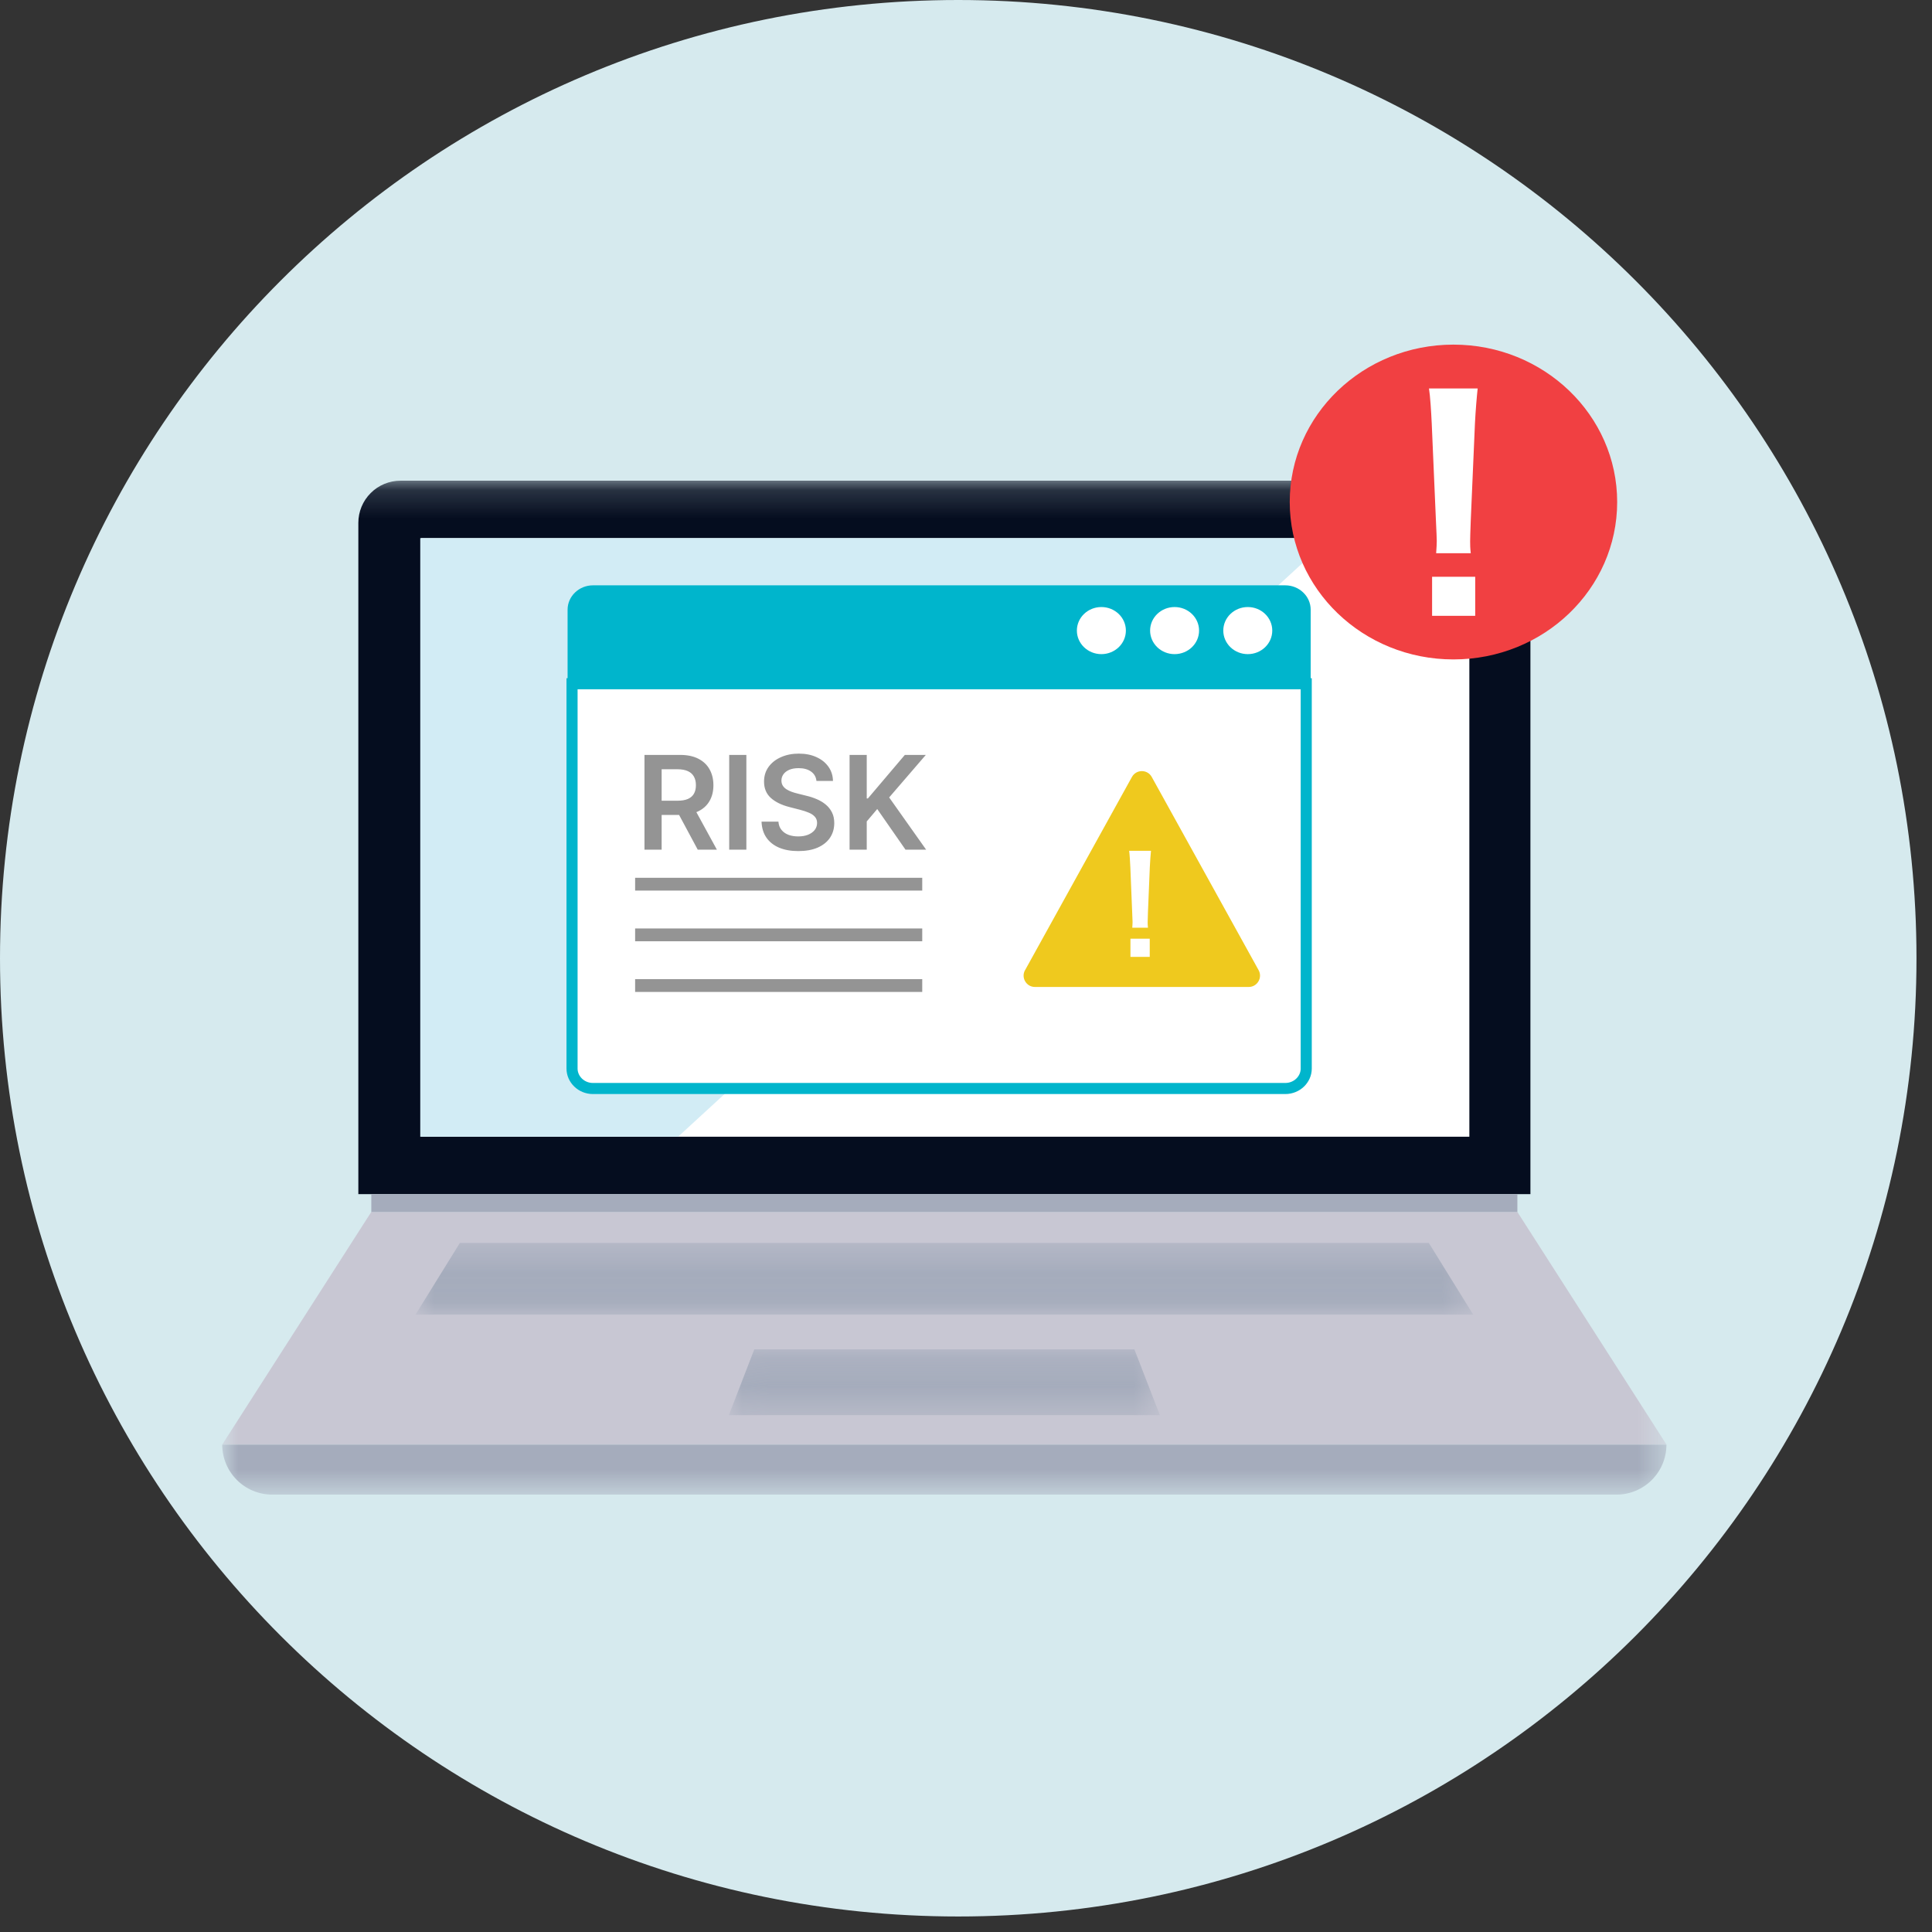<svg width="69" height="69" viewBox="0 0 69 69" fill="none" xmlns="http://www.w3.org/2000/svg">
<rect x="0" y="0" width="69" height="69" fill="#333333" stroke="none"/>
<g clip-path="url(#clip0_238_149)">
<g clip-path="url(#clip1_238_149)">
<path d="M0 34.223C0 53.133 15.331 68.446 34.223 68.446C53.115 68.446 68.446 53.115 68.446 34.223C68.446 15.331 53.115 0 34.223 0C15.313 0 0 15.331 0 34.223Z" fill="#D6EAEE"/>
<mask id="mask0_238_149" style="mask-type:luminance" maskUnits="userSpaceOnUse" x="7" y="17" width="53" height="37">
<path d="M59.519 17.167H7.936V53.379H59.519V17.167Z" fill="white"/>
</mask>
<g mask="url(#mask0_238_149)">
<path d="M53.153 17.168H14.303C13.904 17.168 13.521 17.326 13.239 17.609C12.956 17.891 12.798 18.274 12.798 18.673V42.648H54.658V18.673C54.658 18.274 54.499 17.891 54.217 17.609C53.935 17.326 53.552 17.168 53.153 17.168Z" fill="#050D1F"/>
<path d="M59.518 51.593H7.936L13.261 43.282H54.191L59.518 51.593Z" fill="#C8C7D3"/>
<path d="M52.477 19.22H15.038V40.597H52.477V19.22Z" fill="white"/>
<path d="M54.192 42.648H13.261V43.284H54.192V42.648Z" fill="#A5ACBC"/>
<path d="M57.733 53.379H9.72C9.247 53.379 8.793 53.19 8.459 52.856C8.124 52.521 7.936 52.067 7.936 51.594H59.516C59.516 52.067 59.328 52.521 58.994 52.856C58.659 53.19 58.206 53.379 57.733 53.379Z" fill="#A5ACBC"/>
<g style="mix-blend-mode:multiply">
<mask id="mask1_238_149" style="mask-type:luminance" maskUnits="userSpaceOnUse" x="26" y="48" width="16" height="3">
<g style="mix-blend-mode:multiply">
<path d="M41.423 48.191H26.031V50.542H41.423V48.191Z" fill="white"/>
</g>
</mask>
<g mask="url(#mask1_238_149)">
<path d="M41.424 50.542H26.031L26.939 48.191H40.514L41.424 50.542Z" fill="#A5ACBC"/>
</g>
</g>
<g style="mix-blend-mode:multiply">
<mask id="mask2_238_149" style="mask-type:luminance" maskUnits="userSpaceOnUse" x="14" y="44" width="39" height="3">
<g style="mix-blend-mode:multiply">
<path d="M52.616 44.392H14.839V46.953H52.616V44.392Z" fill="white"/>
</g>
</mask>
<g mask="url(#mask2_238_149)">
<path d="M52.615 46.952H14.839L16.424 44.39H51.029L52.615 46.952Z" fill="#A5ACBC"/>
</g>
</g>
<path d="M47.49 19.218H15.009V40.597H24.218L47.49 19.218Z" fill="#D2ECF5"/>
<path d="M46.651 24.419V38.164C46.651 38.548 46.321 38.875 45.905 38.875H21.175C20.76 38.875 20.43 38.548 20.43 38.164V24.419H46.651Z" fill="white" stroke="#00B5CC" stroke-width="0.396"/>
<path d="M21.175 20.905H45.905C46.402 20.905 46.81 21.297 46.81 21.774V24.259H20.271V21.774C20.271 21.297 20.678 20.905 21.175 20.905Z" fill="#00B5CC"/>
<path d="M23.017 30.345V26.961H24.286C24.546 26.961 24.764 27.006 24.94 27.097C25.118 27.187 25.252 27.314 25.342 27.477C25.433 27.639 25.479 27.828 25.479 28.043C25.479 28.26 25.433 28.449 25.34 28.608C25.249 28.767 25.114 28.89 24.935 28.977C24.757 29.063 24.538 29.106 24.278 29.106H23.374V28.597H24.195C24.347 28.597 24.472 28.576 24.569 28.534C24.666 28.491 24.737 28.429 24.783 28.347C24.831 28.265 24.854 28.163 24.854 28.043C24.854 27.923 24.831 27.821 24.783 27.736C24.736 27.65 24.664 27.585 24.567 27.541C24.47 27.496 24.345 27.473 24.192 27.473H23.63V30.345H23.017ZM24.765 28.812L25.603 30.345H24.919L24.096 28.812H24.765ZM26.656 26.961V30.345H26.043V26.961H26.656ZM29.159 27.891C29.144 27.747 29.079 27.635 28.964 27.554C28.851 27.474 28.703 27.434 28.521 27.434C28.393 27.434 28.284 27.453 28.192 27.491C28.101 27.53 28.031 27.582 27.983 27.648C27.934 27.715 27.909 27.79 27.908 27.875C27.908 27.945 27.924 28.006 27.956 28.058C27.989 28.11 28.034 28.154 28.09 28.19C28.146 28.226 28.208 28.255 28.277 28.28C28.345 28.304 28.414 28.324 28.483 28.341L28.8 28.42C28.928 28.45 29.051 28.49 29.169 28.541C29.288 28.591 29.394 28.655 29.488 28.732C29.582 28.809 29.657 28.903 29.712 29.012C29.768 29.121 29.795 29.248 29.795 29.395C29.795 29.593 29.744 29.768 29.643 29.919C29.542 30.069 29.395 30.186 29.204 30.271C29.013 30.354 28.782 30.396 28.511 30.396C28.248 30.396 28.02 30.355 27.826 30.274C27.633 30.192 27.482 30.073 27.373 29.917C27.265 29.761 27.206 29.57 27.198 29.345H27.801C27.81 29.463 27.846 29.561 27.91 29.639C27.974 29.718 28.057 29.776 28.159 29.815C28.263 29.853 28.379 29.872 28.506 29.872C28.64 29.872 28.756 29.853 28.857 29.813C28.958 29.772 29.037 29.716 29.095 29.644C29.152 29.572 29.181 29.487 29.182 29.39C29.181 29.302 29.155 29.229 29.104 29.172C29.054 29.113 28.983 29.065 28.891 29.026C28.801 28.987 28.695 28.952 28.574 28.921L28.189 28.822C27.91 28.75 27.69 28.642 27.528 28.496C27.367 28.35 27.287 28.155 27.287 27.913C27.287 27.713 27.341 27.539 27.449 27.389C27.558 27.239 27.706 27.123 27.893 27.041C28.081 26.957 28.293 26.915 28.529 26.915C28.77 26.915 28.98 26.957 29.161 27.041C29.342 27.123 29.485 27.238 29.589 27.386C29.692 27.532 29.746 27.701 29.749 27.891H29.159ZM30.342 30.345V26.961H30.955V28.516H30.996L32.316 26.961H33.065L31.756 28.48L33.076 30.345H32.339L31.33 28.894L30.955 29.337V30.345H30.342Z" fill="#949494"/>
<path d="M41.95 23.362C42.433 23.362 42.824 22.985 42.824 22.521C42.824 22.056 42.433 21.68 41.95 21.68C41.467 21.68 41.075 22.056 41.075 22.521C41.075 22.985 41.467 23.362 41.95 23.362Z" fill="white"/>
<path d="M39.335 23.362C39.818 23.362 40.21 22.985 40.21 22.521C40.21 22.056 39.818 21.68 39.335 21.68C38.852 21.68 38.46 22.056 38.46 22.521C38.46 22.985 38.852 23.362 39.335 23.362Z" fill="white"/>
<path d="M44.564 23.362C45.047 23.362 45.438 22.985 45.438 22.521C45.438 22.056 45.047 21.68 44.564 21.68C44.081 21.68 43.689 22.056 43.689 22.521C43.689 22.985 44.081 23.362 44.564 23.362Z" fill="white"/>
<path d="M36.61 34.648L40.426 27.749C40.581 27.47 40.981 27.47 41.134 27.749L44.95 34.648C45.099 34.917 44.904 35.249 44.596 35.249H36.962C36.654 35.249 36.459 34.917 36.608 34.648H36.61Z" fill="#EFC91E"/>
<path d="M40.439 33.132C40.443 33.033 40.449 32.985 40.449 32.927C40.449 32.892 40.445 32.778 40.435 32.585L40.369 30.966C40.359 30.757 40.345 30.52 40.327 30.385H41.107C41.093 30.514 41.075 30.761 41.065 30.966L40.998 32.585C40.992 32.773 40.988 32.889 40.988 32.933C40.988 32.989 40.988 33.037 40.998 33.132H40.441H40.439ZM40.373 34.175V33.524H41.062V34.175H40.373Z" fill="white"/>
<path d="M22.683 31.578H32.937" stroke="#949494" stroke-width="0.457"/>
<path d="M22.683 33.388H32.937" stroke="#949494" stroke-width="0.457"/>
<path d="M22.683 35.198H32.937" stroke="#949494" stroke-width="0.457"/>
</g>
<path d="M51.528 20.393C51.535 20.23 51.545 20.15 51.545 20.054C51.545 19.997 51.537 19.808 51.522 19.49L51.412 16.818C51.396 16.473 51.372 16.082 51.343 15.859H52.63C52.607 16.072 52.577 16.48 52.56 16.818L52.451 19.49C52.44 19.8 52.434 19.991 52.434 20.064C52.434 20.157 52.434 20.237 52.451 20.393H51.532H51.528ZM51.419 22.115V21.04H52.557V22.115H51.419Z" fill="white"/>
<path d="M51.909 23.551C55.138 23.551 57.756 21.034 57.756 17.93C57.756 14.825 55.138 12.308 51.909 12.308C48.68 12.308 46.062 14.825 46.062 17.93C46.062 21.034 48.68 23.551 51.909 23.551Z" fill="#F14042"/>
<path d="M51.291 19.758C51.305 19.546 51.313 19.444 51.313 19.321C51.313 19.247 51.303 19.002 51.283 18.587L51.133 15.117C51.111 14.667 51.08 14.158 51.035 13.873H52.774C52.743 14.149 52.699 14.679 52.677 15.117L52.527 18.587C52.512 18.988 52.505 19.236 52.505 19.329C52.505 19.452 52.505 19.554 52.527 19.758H51.287H51.291ZM51.146 21.993V20.598H52.686V21.993H51.146Z" fill="white"/>
</g>
</g>
<defs>
<clipPath id="clip0_238_149">
<rect width="69" height="69" fill="white"/>
</clipPath>
<clipPath id="clip1_238_149">
<rect width="69" height="69" fill="white"/>
</clipPath>
</defs>
</svg>
